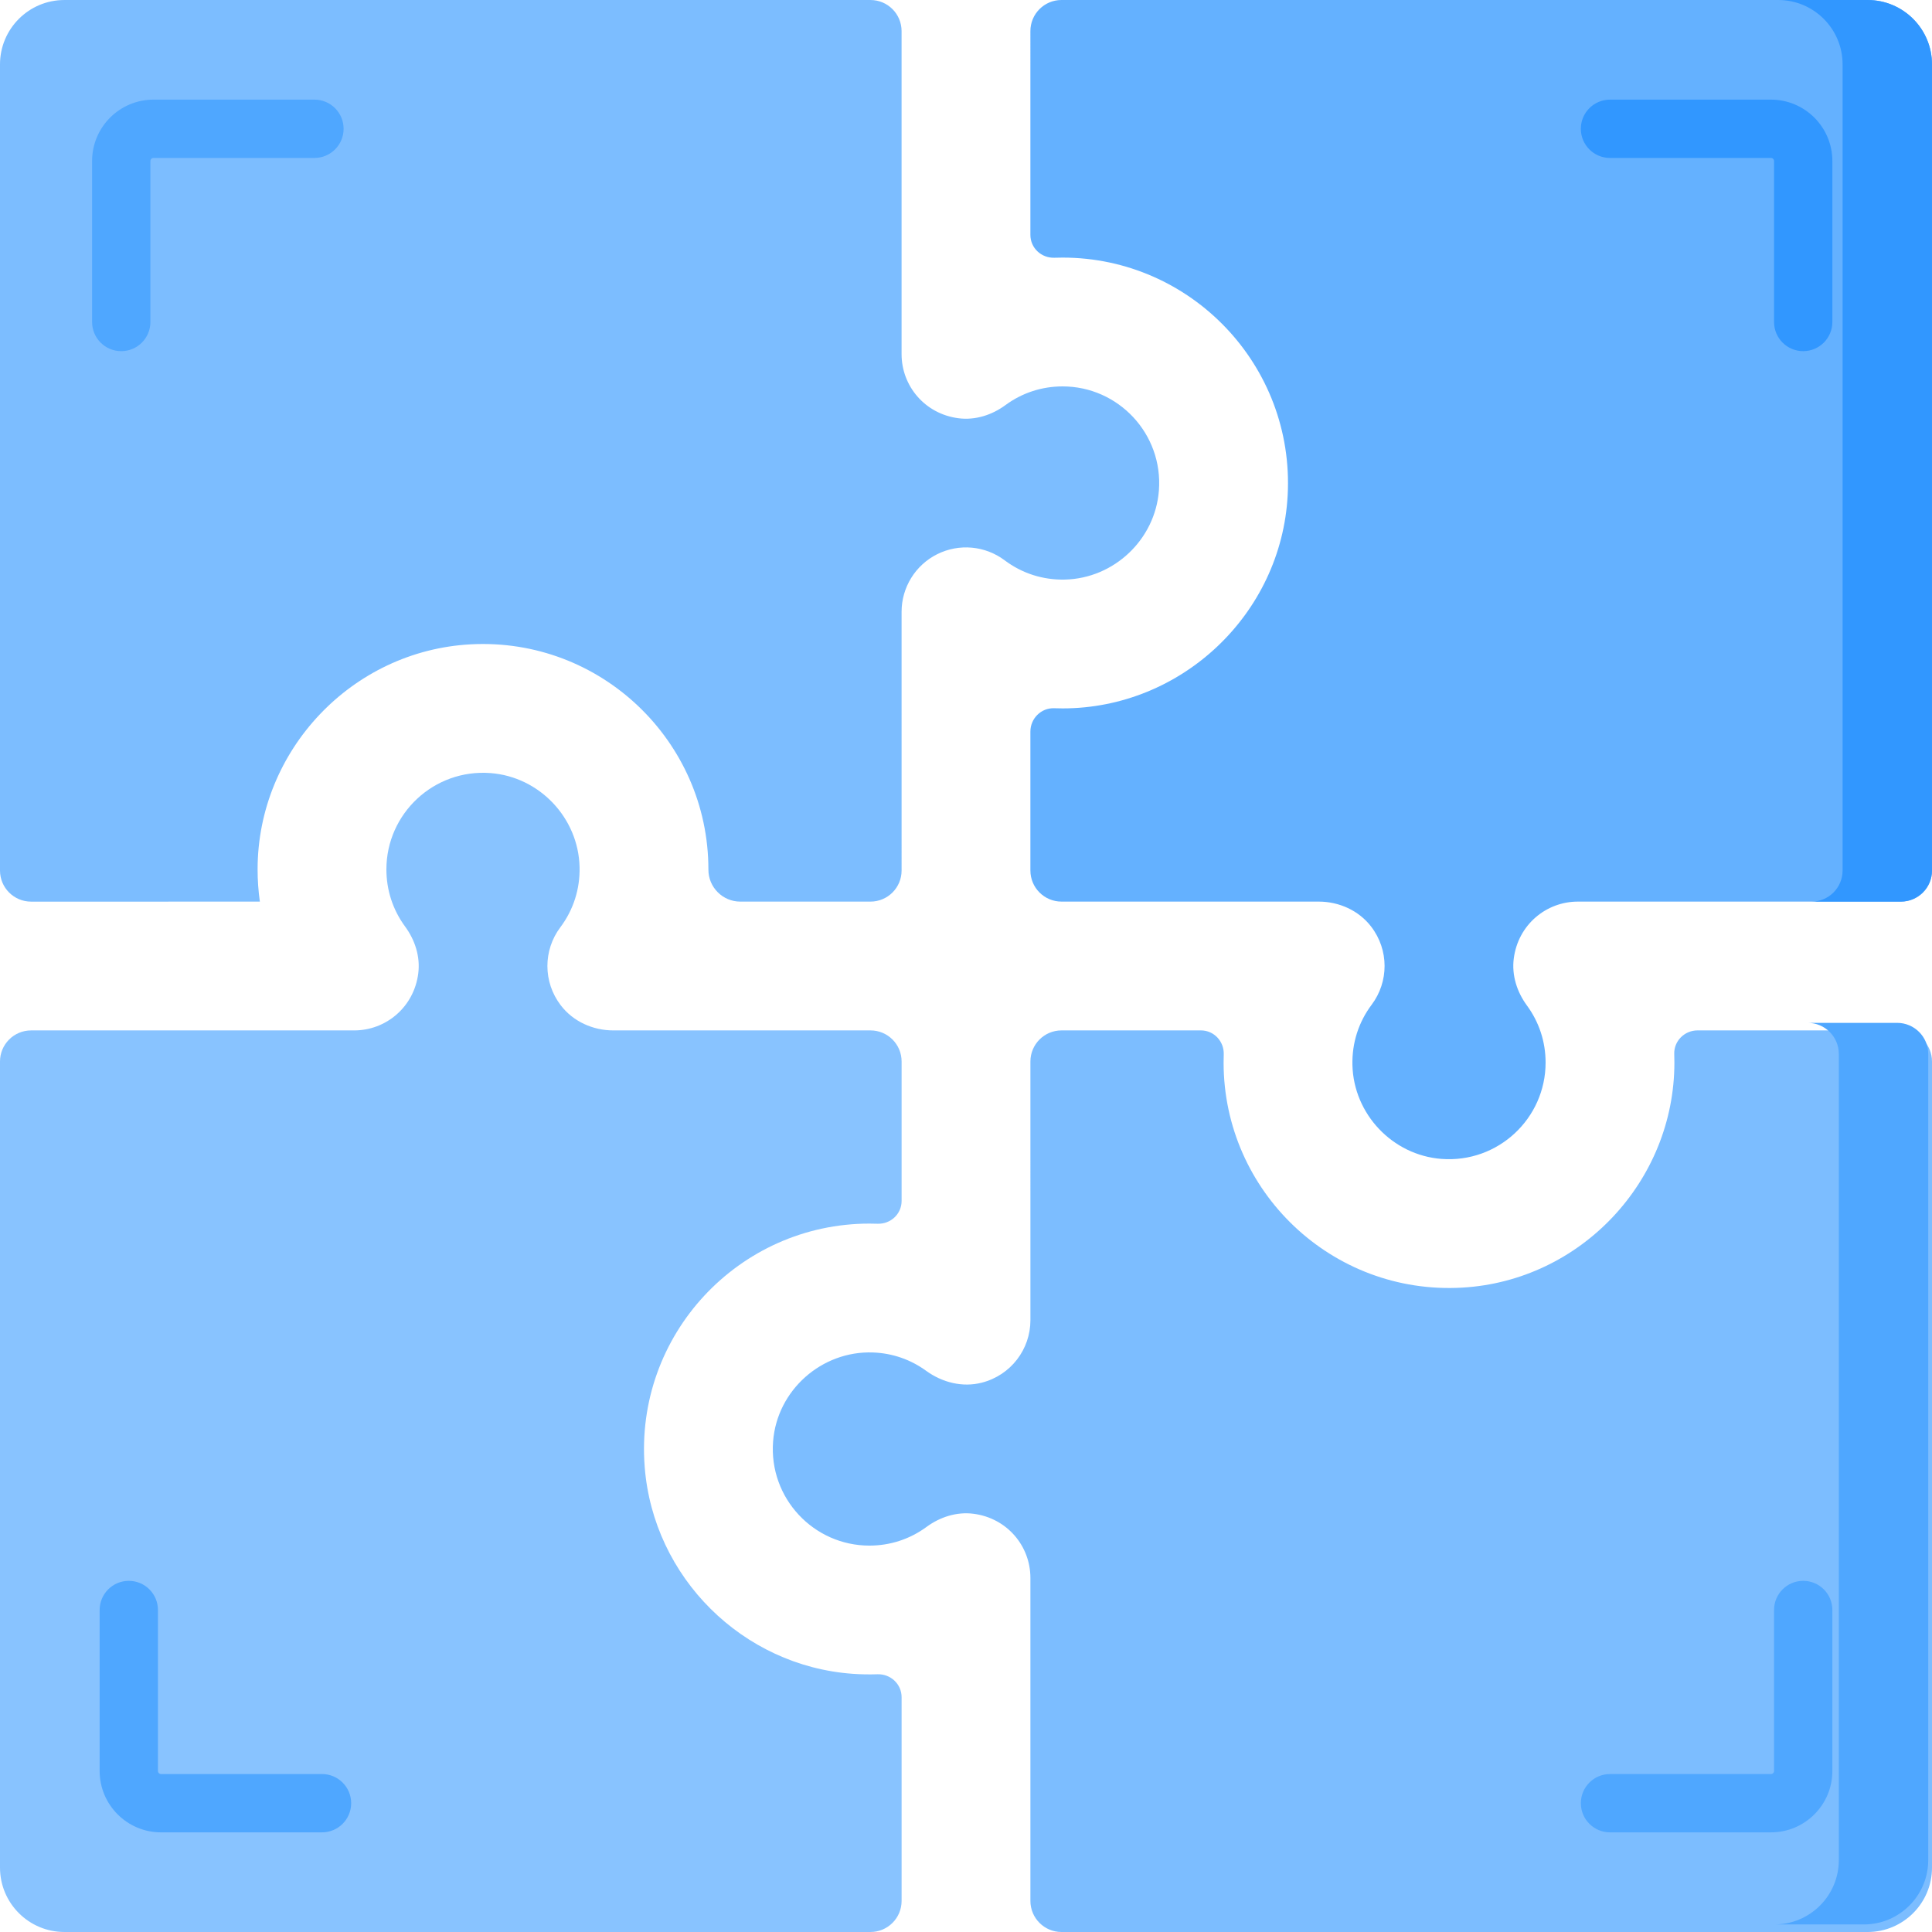<?xml version="1.0" standalone="yes"?><svg xmlns="http://www.w3.org/2000/svg" xmlns:xlink="http://www.w3.org/1999/xlink" xmlns:svgjs="http://svgjs.com/svgjs" version="1.1" width="512" height="512" x="0" y="0" viewBox="0 0 512 512" style="enable-background:new 0 0 512 512;zoom: 1;" xml:space="preserve" class=""><g><g xmlns="http://www.w3.org/2000/svg"><path d="M68.867,238.939 c-.401,-2.824 -.603,-5.694 -.601,-8.596 c.03,-31.51 24.996,-57.9 56.461,-59.588 c34.416,-1.846 63.006,25.623 63.006,59.645 v.088 c-.003,4.647 3.796,8.449 8.442,8.448 l34.517,-.001 c4.552,0 8.241,-3.69 8.241,-8.242 l-.003,-68.557 c-.001,-6.467 3.654,-12.378 9.439,-15.269 c5.787,-2.889 12.707,-2.263 17.877,1.622 c4.622,3.471 10.169,5.244 15.997,5.103 c13.003,-.315 23.889,-10.625 24.879,-23.594 c1.146,-15.014 -10.747,-27.598 -25.524,-27.598 c-5.503,0 -10.73,1.71 -15.135,4.95 c-3.589,2.639 -7.986,4.052 -12.406,3.494 c-8.974,-1.133 -15.128,-8.589 -15.128,-16.979 v-85.624 c0,-4.552 -3.69,-8.241 -8.241,-8.241 h-213.621 c-9.426,0 -17.067,7.641 -17.067,17.067 v213.63 c0,4.552 3.69,8.242 8.241,8.242 " style="" data-original="#c1e3a0" fill="#7CBDFF" class=""></path><path d="M273.065,62.251 c0,3.473 2.909,6.174 6.38,6.053 c.716,-.025 1.435,-.038 2.155,-.038 c34.022,0 61.492,28.59 59.645,63.007 c-1.688,31.471 -28.087,56.438 -59.603,56.46 c-.761,.001 -1.52,-.013 -2.277,-.041 c-3.458,-.126 -6.3,2.721 -6.3,6.181 l.001,36.82 c0,4.552 3.69,8.241 8.242,8.241 l68.149,-.001 c5.402,0 10.632,2.347 13.918,6.635 c4.763,6.214 4.669,14.642 .134,20.682 c-3.471,4.62 -5.243,10.165 -5.102,15.992 c.313,13.001 10.621,23.889 23.588,24.881 c15.017,1.149 27.604,-10.745 27.604,-25.523 c0,-5.501 -1.71,-10.727 -4.947,-15.132 c-2.639,-3.59 -4.052,-7.989 -3.493,-12.409 c1.135,-8.974 8.59,-15.124 16.978,-15.124 h85.621 c4.552,0 8.242,-3.69 8.242,-8.241 v-213.627 c0,-9.426 -7.641,-17.067 -17.067,-17.067 h-213.627 c-4.552,0 -8.241,3.69 -8.241,8.241 " style="" data-original="#c9dbfd" fill="#64b1ff" class=""></path><path d="M232.527,443.697 c-2.169,.075 -4.358,.035 -6.56,-.122 c-29.213,-2.089 -52.819,-25.577 -55.112,-54.774 c-2.756,-35.094 25.021,-64.534 59.544,-64.534 c.721,0 1.439,.013 2.156,.038 c3.472,.122 6.382,-2.581 6.382,-6.054 l-.001,-36.941 c0,-4.552 -3.69,-8.241 -8.242,-8.241 l-68.156,.001 c-5.404,0 -10.634,-2.349 -13.92,-6.639 c-4.761,-6.216 -4.665,-14.641 -.129,-20.678 c3.469,-4.62 5.242,-10.161 5.103,-15.985 c-.308,-13.002 -10.611,-23.894 -23.579,-24.891 c-15.021,-1.155 -27.614,10.741 -27.614,25.522 c0,5.504 1.712,10.734 4.954,15.142 c2.639,3.589 4.053,7.987 3.493,12.407 c-1.137,8.973 -8.591,15.124 -16.98,15.124 h-85.625 c-4.552,0 -8.241,3.69 -8.241,8.241 v213.62 c0,9.426 7.641,17.067 17.067,17.067 h213.626 c4.552,0 8.242,-3.69 8.242,-8.241 v-53.982 c-.001,-3.488 -2.923,-6.201 -6.408,-6.08 " style="" data-original="#ffe07d" fill="#88C3FF" class=""></path><path d="M443.692,279.348 c.028,.754 .041,1.511 .041,2.27 c-.009,31.437 -24.841,57.811 -56.226,59.614 c-34.521,1.984 -63.241,-25.533 -63.241,-59.632 c0,-.72 .013,-1.438 .038,-2.154 c.122,-3.47 -2.579,-6.379 -6.052,-6.379 l-36.942,.001 c-4.552,0 -8.241,3.69 -8.241,8.242 l.003,68.557 c0,7.676 -5.148,14.569 -12.896,16.556 c-5.107,1.31 -10.486,-.051 -14.75,-3.153 c-4.128,-3.003 -8.969,-4.67 -14.079,-4.853 c-13.594,-.488 -25.427,10.008 -26.469,23.571 c-1.154,15.02 10.741,27.612 25.522,27.612 c5.502,0 10.729,-1.71 15.135,-4.949 c3.589,-2.639 7.987,-4.052 12.406,-3.494 c8.974,1.134 15.126,8.589 15.126,16.979 v85.622 c0,4.552 3.69,8.241 8.241,8.241 h213.625 c9.426,0 17.067,-7.641 17.067,-17.067 v-213.623 c0,-4.552 -3.69,-8.242 -8.242,-8.242 h-53.907 c-3.449,.001 -6.285,2.834 -6.159,6.281 " style="" data-original="#e27f84" class="" fill="#7CBDFF"></path><g><path d="M32.133,93.06 c-4.268,0 -7.726,-3.459 -7.726,-7.726 v-42.669 c0,-8.966 7.295,-16.26 16.261,-16.26 h42.666 c4.268,0 7.726,3.459 7.726,7.726 s-3.459,7.726 -7.726,7.726 h-42.667 c-.446,0 -.808,.362 -.808,.807 v42.669 c0,4.268 -3.458,7.727 -7.726,7.727 " style="" data-original="#a8d4a4" fill="#4FA7FF" class=""></path></g><g><path d="m477.868 93.059c-4.268 0-7.726-3.459-7.726-7.726v-42.667c0-.445-.362-.807-.807-.807h-42.67c-4.268 0-7.726-3.459-7.726-7.726s3.459-7.726 7.726-7.726h42.67c8.966 0 16.26 7.294 16.26 16.26v42.667c0 4.266-3.459 7.725-7.727 7.725z" fill="#3197ff" data-original="#aecafc" style="" class=""></path></g><g><path d="M469.335,485.594 h-42.667 c-4.268,0 -7.726,-3.459 -7.726,-7.726 c0,-4.268 3.459,-7.726 7.726,-7.726 h42.667 c.445,0 .807,-.362 .807,-.807 v-42.669 c0,-4.268 3.459,-7.726 7.726,-7.726 c4.268,0 7.726,3.459 7.726,7.726 v42.669 c.001,8.965 -7.293,16.259 -16.259,16.259 " style="" data-original="#c9646d" class="" fill="#4FA7FF"></path></g><g><path d="M85.336,485.593 h-42.669 c-8.966,0 -16.261,-7.294 -16.261,-16.26 v-42.667 c0,-4.268 3.459,-7.726 7.726,-7.726 s7.726,3.459 7.726,7.726 v42.667 c0,.445 .362,.807 .808,.807 h42.669 c4.268,0 7.726,3.459 7.726,7.726 c.001,4.268 -3.457,7.727 -7.725,7.727 " style="" data-original="#f1cb86" fill="#4FA7FF" class=""></path></g><g fill="#aecafc"><path d="M494.933,0 h-23.694 c9.426,0 17.067,7.641 17.067,17.067 v213.626 c0,4.551 -3.69,8.242 -8.242,8.242 h23.694 c4.552,0 8.241,-3.69 8.241,-8.242 v-213.626 c.001,-9.426 -7.64,-17.067 -17.066,-17.067 " data-original="#aecafc" style="" fill="#3197ff" class=""></path><path d="m325.764 238.933-44.465.001.01.001 44.464-.001z" fill="#3197ff" data-original="#aecafc" style="" class=""></path></g><path d="M502.759,271.068 h-23.694 c4.552,0 8.242,3.69 8.242,8.241 v213.624 c0,9.426 -7.641,17.066 -17.067,17.066 h23.694 c9.426,0 17.067,-7.641 17.067,-17.066 v-213.624 c-.001,-4.551 -3.691,-8.241 -8.242,-8.241 " style="" data-original="#c9646d" class="" fill="#4FA7FF"></path></g></g></svg>
